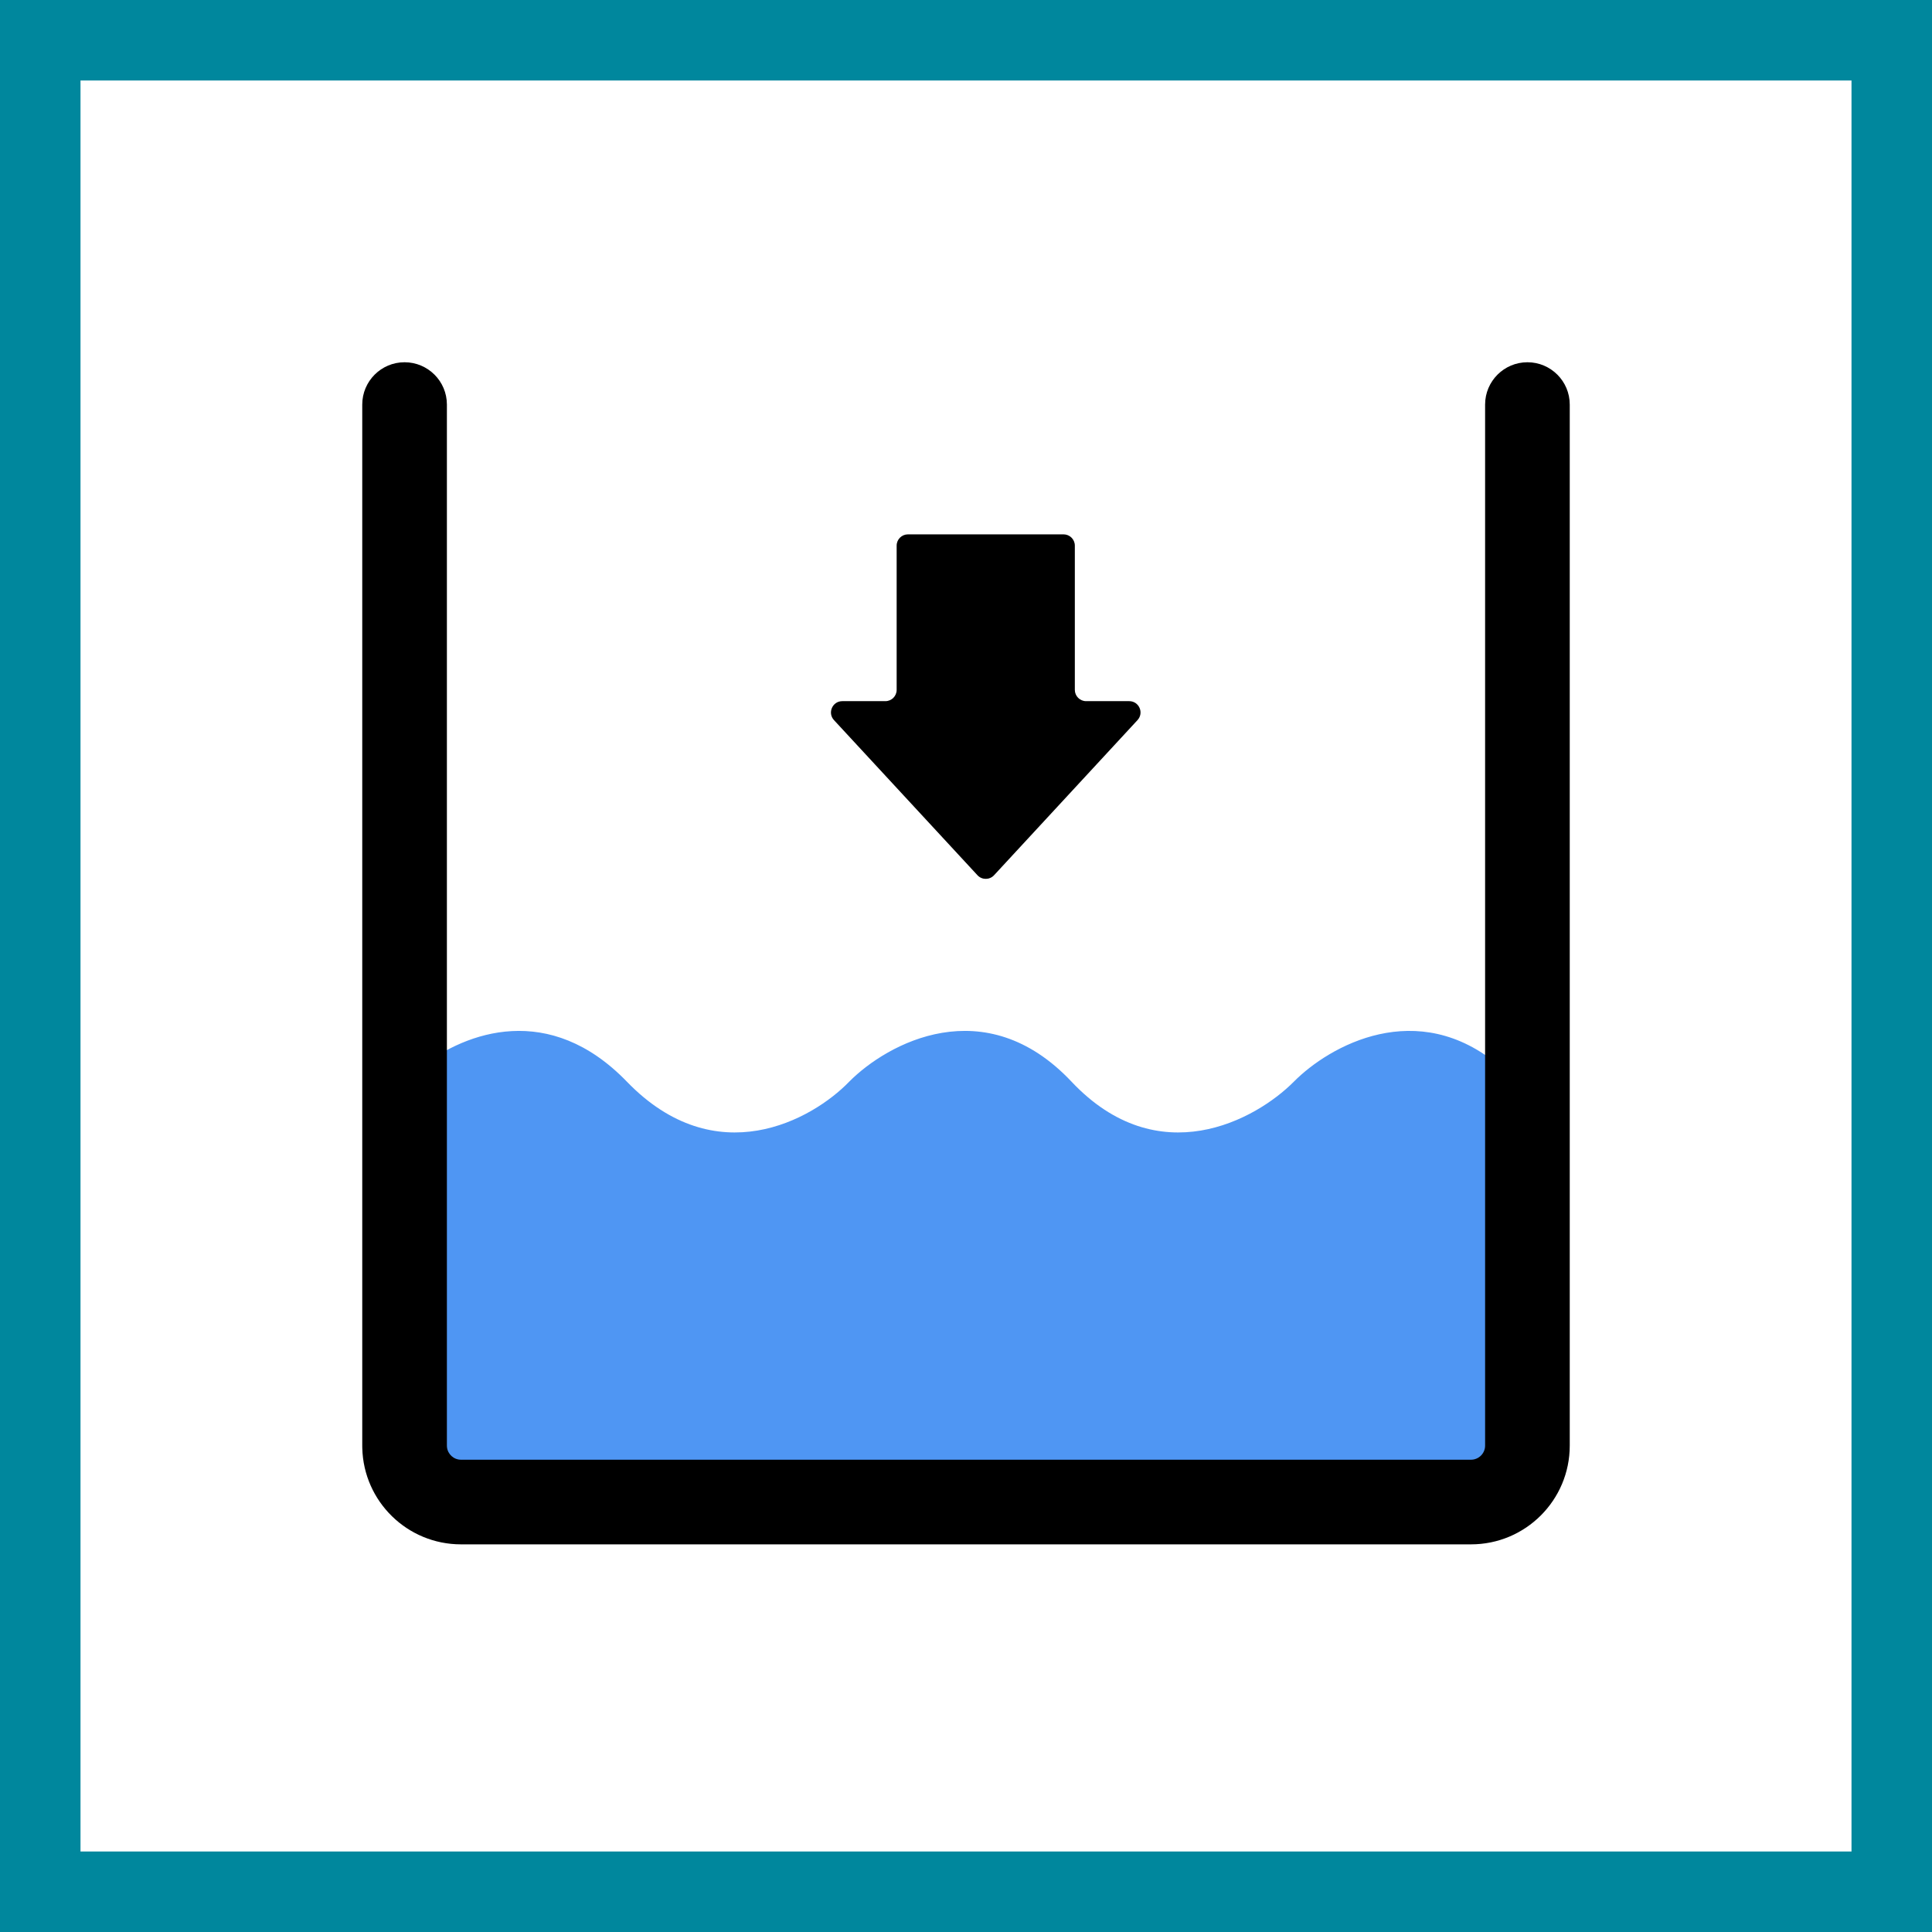 <svg width="48" height="48" viewBox="0 0 48 48" fill="none" xmlns="http://www.w3.org/2000/svg">
<rect x="0" y="0" width="48" height="48" fill="#333333" stroke="none"/>
<g clip-path="url(#clip0_310_2)">
<path d="M1 47V1H47V47H1Z" fill="white" stroke="#00879D" stroke-width="2"/>
<path d="M15.575 26.874C13.649 24.882 11.582 25.64 10.475 26.497C10.187 26.72 10.052 27.077 10.052 27.441V35.706C10.052 36.337 10.57 37.528 12.645 37.248C14.598 36.984 28.34 36.948 36.143 36.964C36.912 36.965 37.537 36.349 37.547 35.581L37.66 27.442C37.666 27.078 37.535 26.718 37.257 26.483C35.213 24.756 33.029 25.982 32.145 26.874C31.201 27.826 28.776 29.159 26.622 26.874C24.468 24.589 22.042 25.922 21.098 26.874C20.178 27.826 17.784 29.159 15.575 26.874Z" fill="#4F96F3"/>
<path d="M37.949 9C38.529 9 39 9.471 39 10.051V35.916C39 37.271 37.902 38.369 36.547 38.369H11.453C10.12 38.369 9.034 37.305 9.001 35.979L9 35.916V10.051C9 9.471 9.471 9 10.051 9C10.632 9 11.103 9.471 11.103 10.051V35.916L11.105 35.952C11.123 36.129 11.272 36.266 11.453 36.266H36.547C36.74 36.266 36.897 36.109 36.897 35.916V10.051C36.897 9.471 37.368 9 37.949 9Z" fill="black"/>
<path d="M26.424 13.276C26.578 13.276 26.704 13.401 26.704 13.556V17.14C26.704 17.294 26.83 17.42 26.984 17.42H28.055C28.3 17.42 28.427 17.711 28.261 17.891L24.697 21.745C24.586 21.865 24.396 21.865 24.285 21.745L20.72 17.891C20.554 17.711 20.682 17.42 20.926 17.42H21.997C22.152 17.42 22.277 17.294 22.277 17.14V13.556C22.277 13.401 22.403 13.276 22.558 13.276H26.424Z" fill="black"/>
</g>
<defs>
<clipPath id="clip0_310_2">
<rect width="48" height="48" fill="white"/>
</clipPath>
</defs>
</svg>
